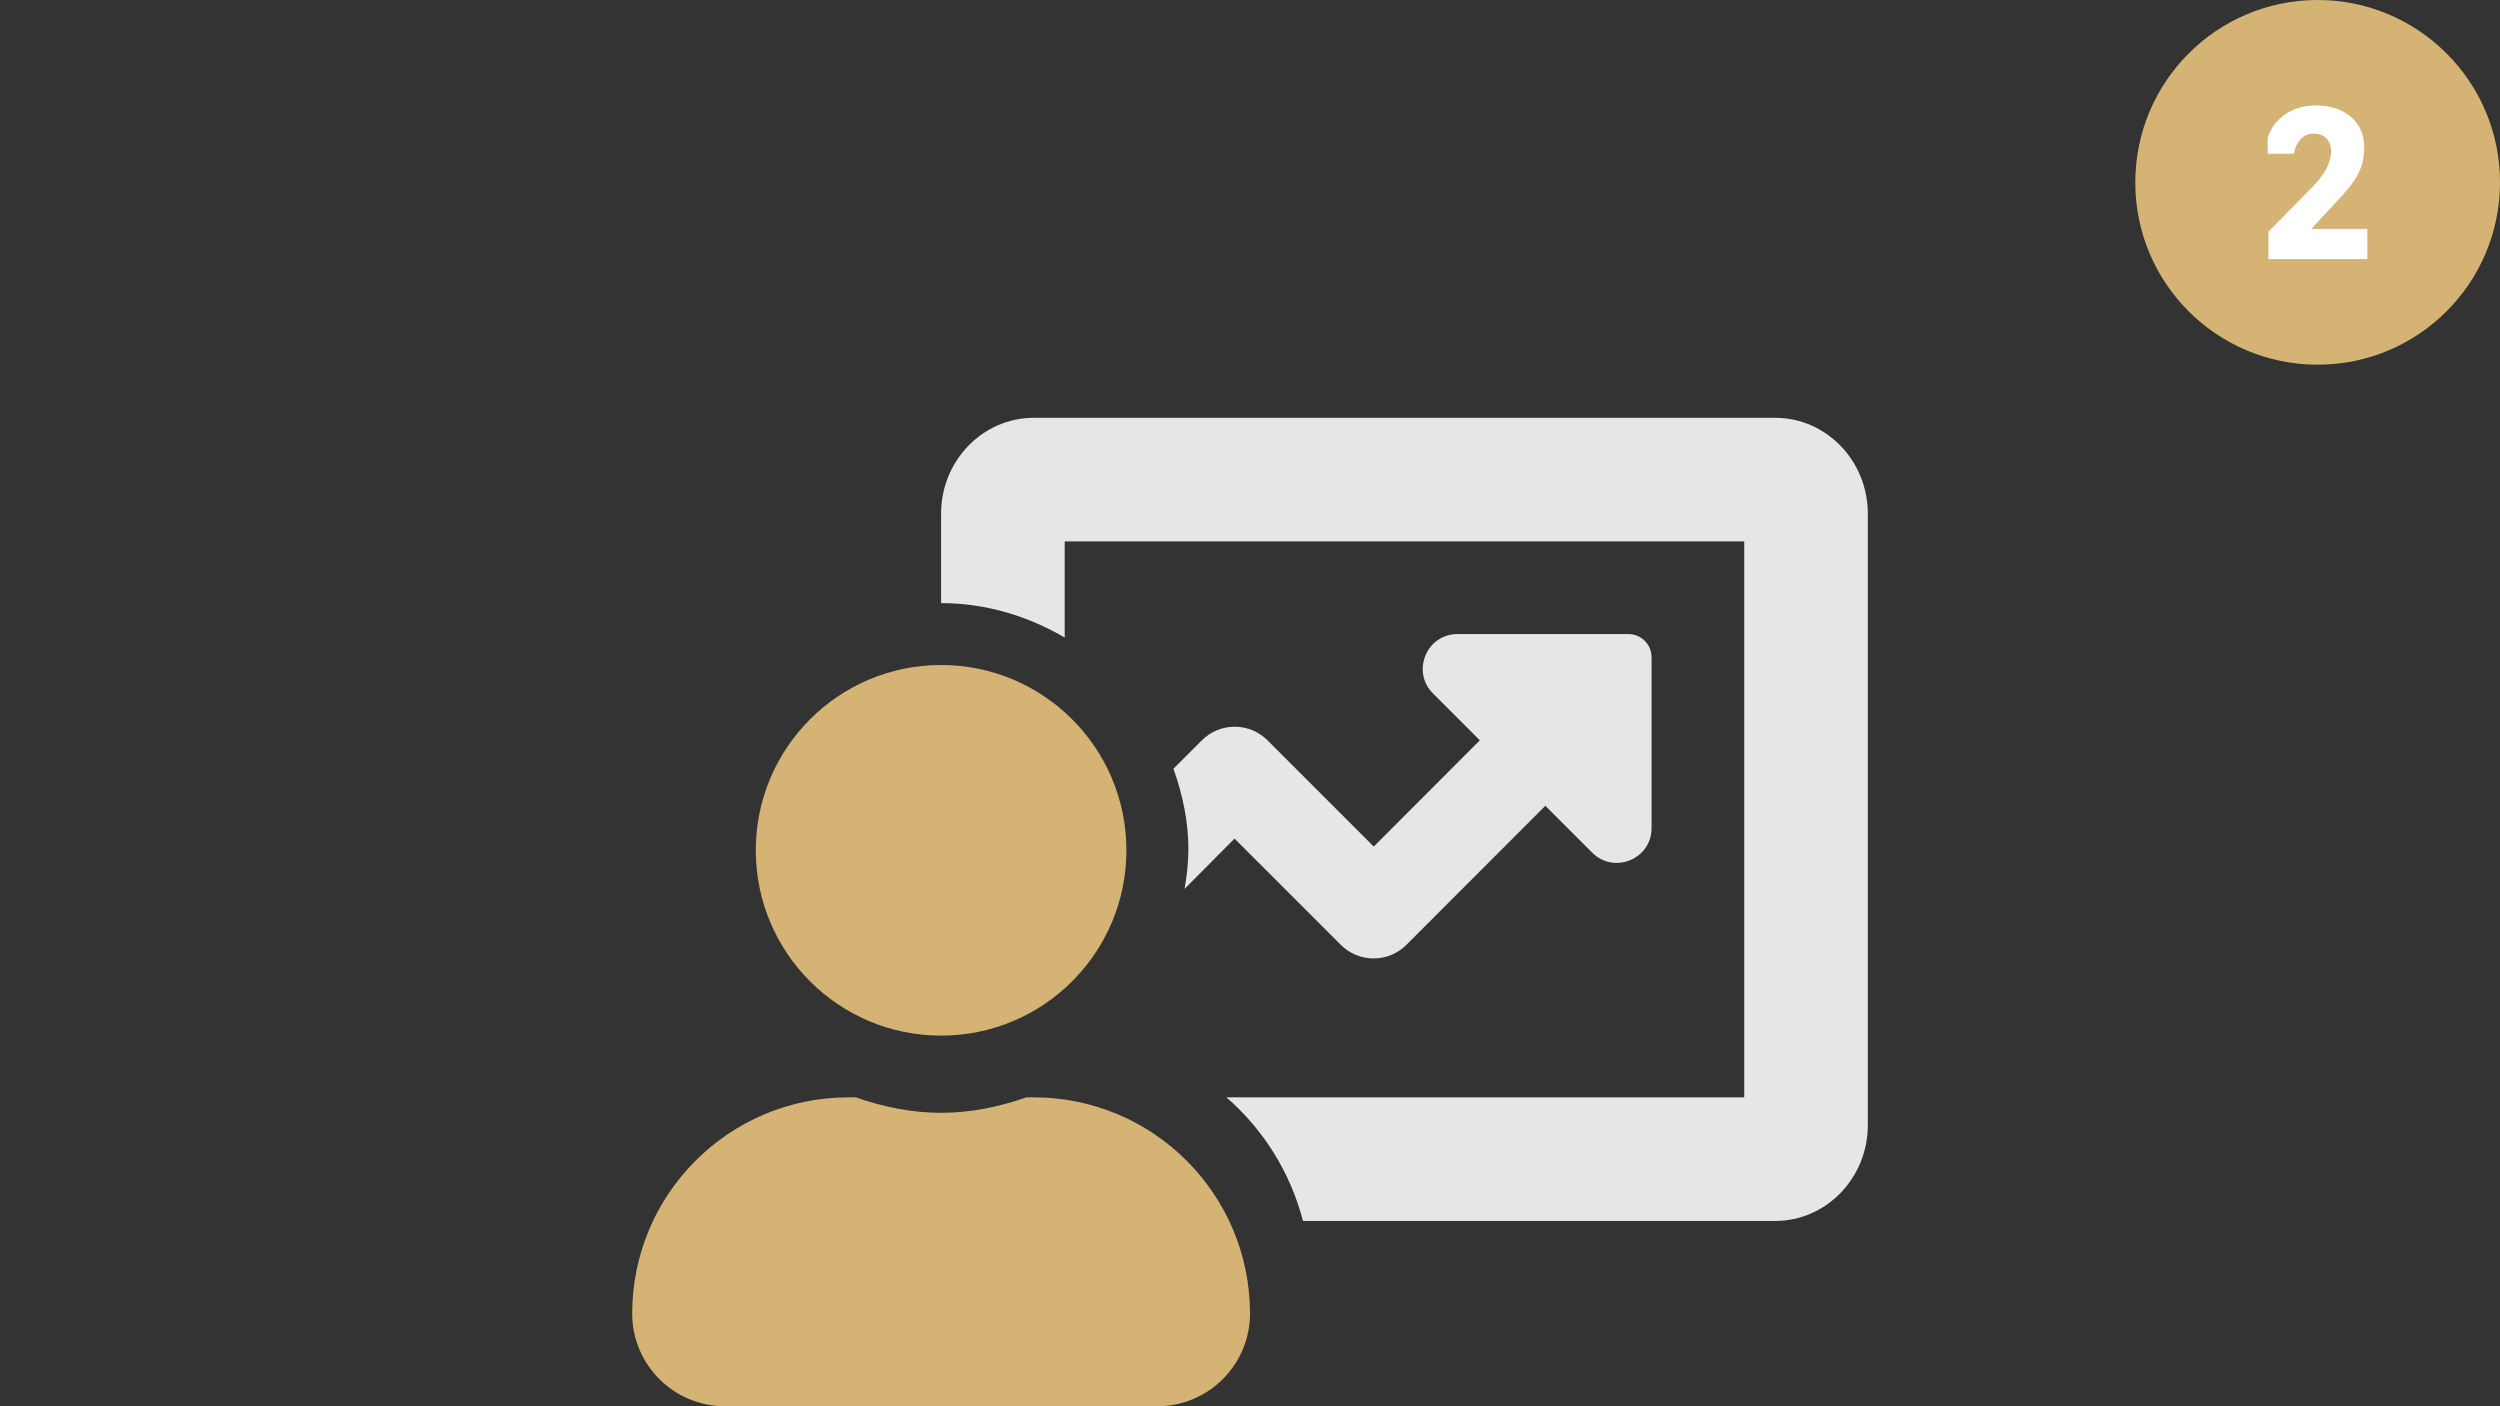<?xml version="1.0" encoding="utf-8"?>
<!-- Generator: Adobe Illustrator 25.3.1, SVG Export Plug-In . SVG Version: 6.00 Build 0)  -->
<svg version="1.1" id="Ebene_1" xmlns="http://www.w3.org/2000/svg" xmlns:xlink="http://www.w3.org/1999/xlink" x="0px" y="0px"
	 viewBox="0 0 160 90" style="enable-background:new 0 0 160 90;" xml:space="preserve">
<rect x="0" y="0" width="160" height="90" fill="#333333" stroke="none"/>
<style type="text/css">
	.st0{fill:none;}
	.st1{fill:#E6E6E6;}
	.st2{fill:#D5B375;}
	.st3{fill:#FFFFFF;}
</style>
<rect class="st0" width="160" height="90"/>
<path class="st1" d="M79.01,53.67l6.79,6.79c0.54,0.54,1.28,0.88,2.11,0.88c0.82,0,1.56-0.33,2.1-0.87l8.89-8.9l3,3
	c1.4,1.4,3.8,0.41,3.8-1.57V42.06c0-0.82-0.67-1.48-1.48-1.48H93.28c-1.98,0-2.97,2.4-1.57,3.8l3,3l-6.79,6.8l-6.8-6.8
	c-0.54-0.54-1.28-0.87-2.1-0.87s-1.56,0.33-2.1,0.87l-1.82,1.82c0.59,1.65,0.96,3.38,0.96,5.22c-0.02,0.84-0.1,1.66-0.25,2.47
	L79.01,53.67z M113.61,26.74H66.16c-3.27,0-5.93,2.75-5.93,6.13v5.73c2.89,0,5.57,0.84,7.91,2.2v-6.15h43.49v35.58H78.49
	c2.36,2.05,4.09,4.79,4.9,7.91h30.22c3.27,0,5.93-2.75,5.93-6.13V32.87C119.54,29.49,116.88,26.74,113.61,26.74"/>
<path class="st2" d="M66.16,70.23h-0.47c-1.72,0.6-3.54,0.99-5.46,0.99c-1.92,0-3.74-0.39-5.46-0.99H54.3
	c-7.64,0-13.84,6.2-13.84,13.84c0,3.27,2.66,5.93,5.93,5.93h27.68c3.27,0,5.93-2.66,5.93-5.93C80,76.43,73.8,70.23,66.16,70.23
	 M60.23,66.28c6.55,0,11.86-5.31,11.86-11.86s-5.31-11.86-11.86-11.86c-6.55,0-11.86,5.31-11.86,11.86S53.68,66.28,60.23,66.28"/>
<path class="st2" d="M148.33,23.34c6.45,0,11.67-5.23,11.67-11.67C160,5.23,154.77,0,148.33,0c-6.45,0-11.67,5.23-11.67,11.67
	C136.65,18.12,141.88,23.34,148.33,23.34"/>
<path class="st3" d="M151.51,16.59v-1.94h-3.59l1.54-1.66c1.27-1.34,1.85-2.14,1.85-3.58c0-1.63-1.28-2.66-3.07-2.66
	c-2.16,0-2.98,1.49-3.11,2.13v0.96h1.68c0.04-0.31,0.31-1.29,1.29-1.29c0.6,0,1.09,0.39,1.09,1.12c0,0.82-0.5,1.58-1.18,2.28
	l-2.83,2.88v1.75H151.51z"/>
</svg>

